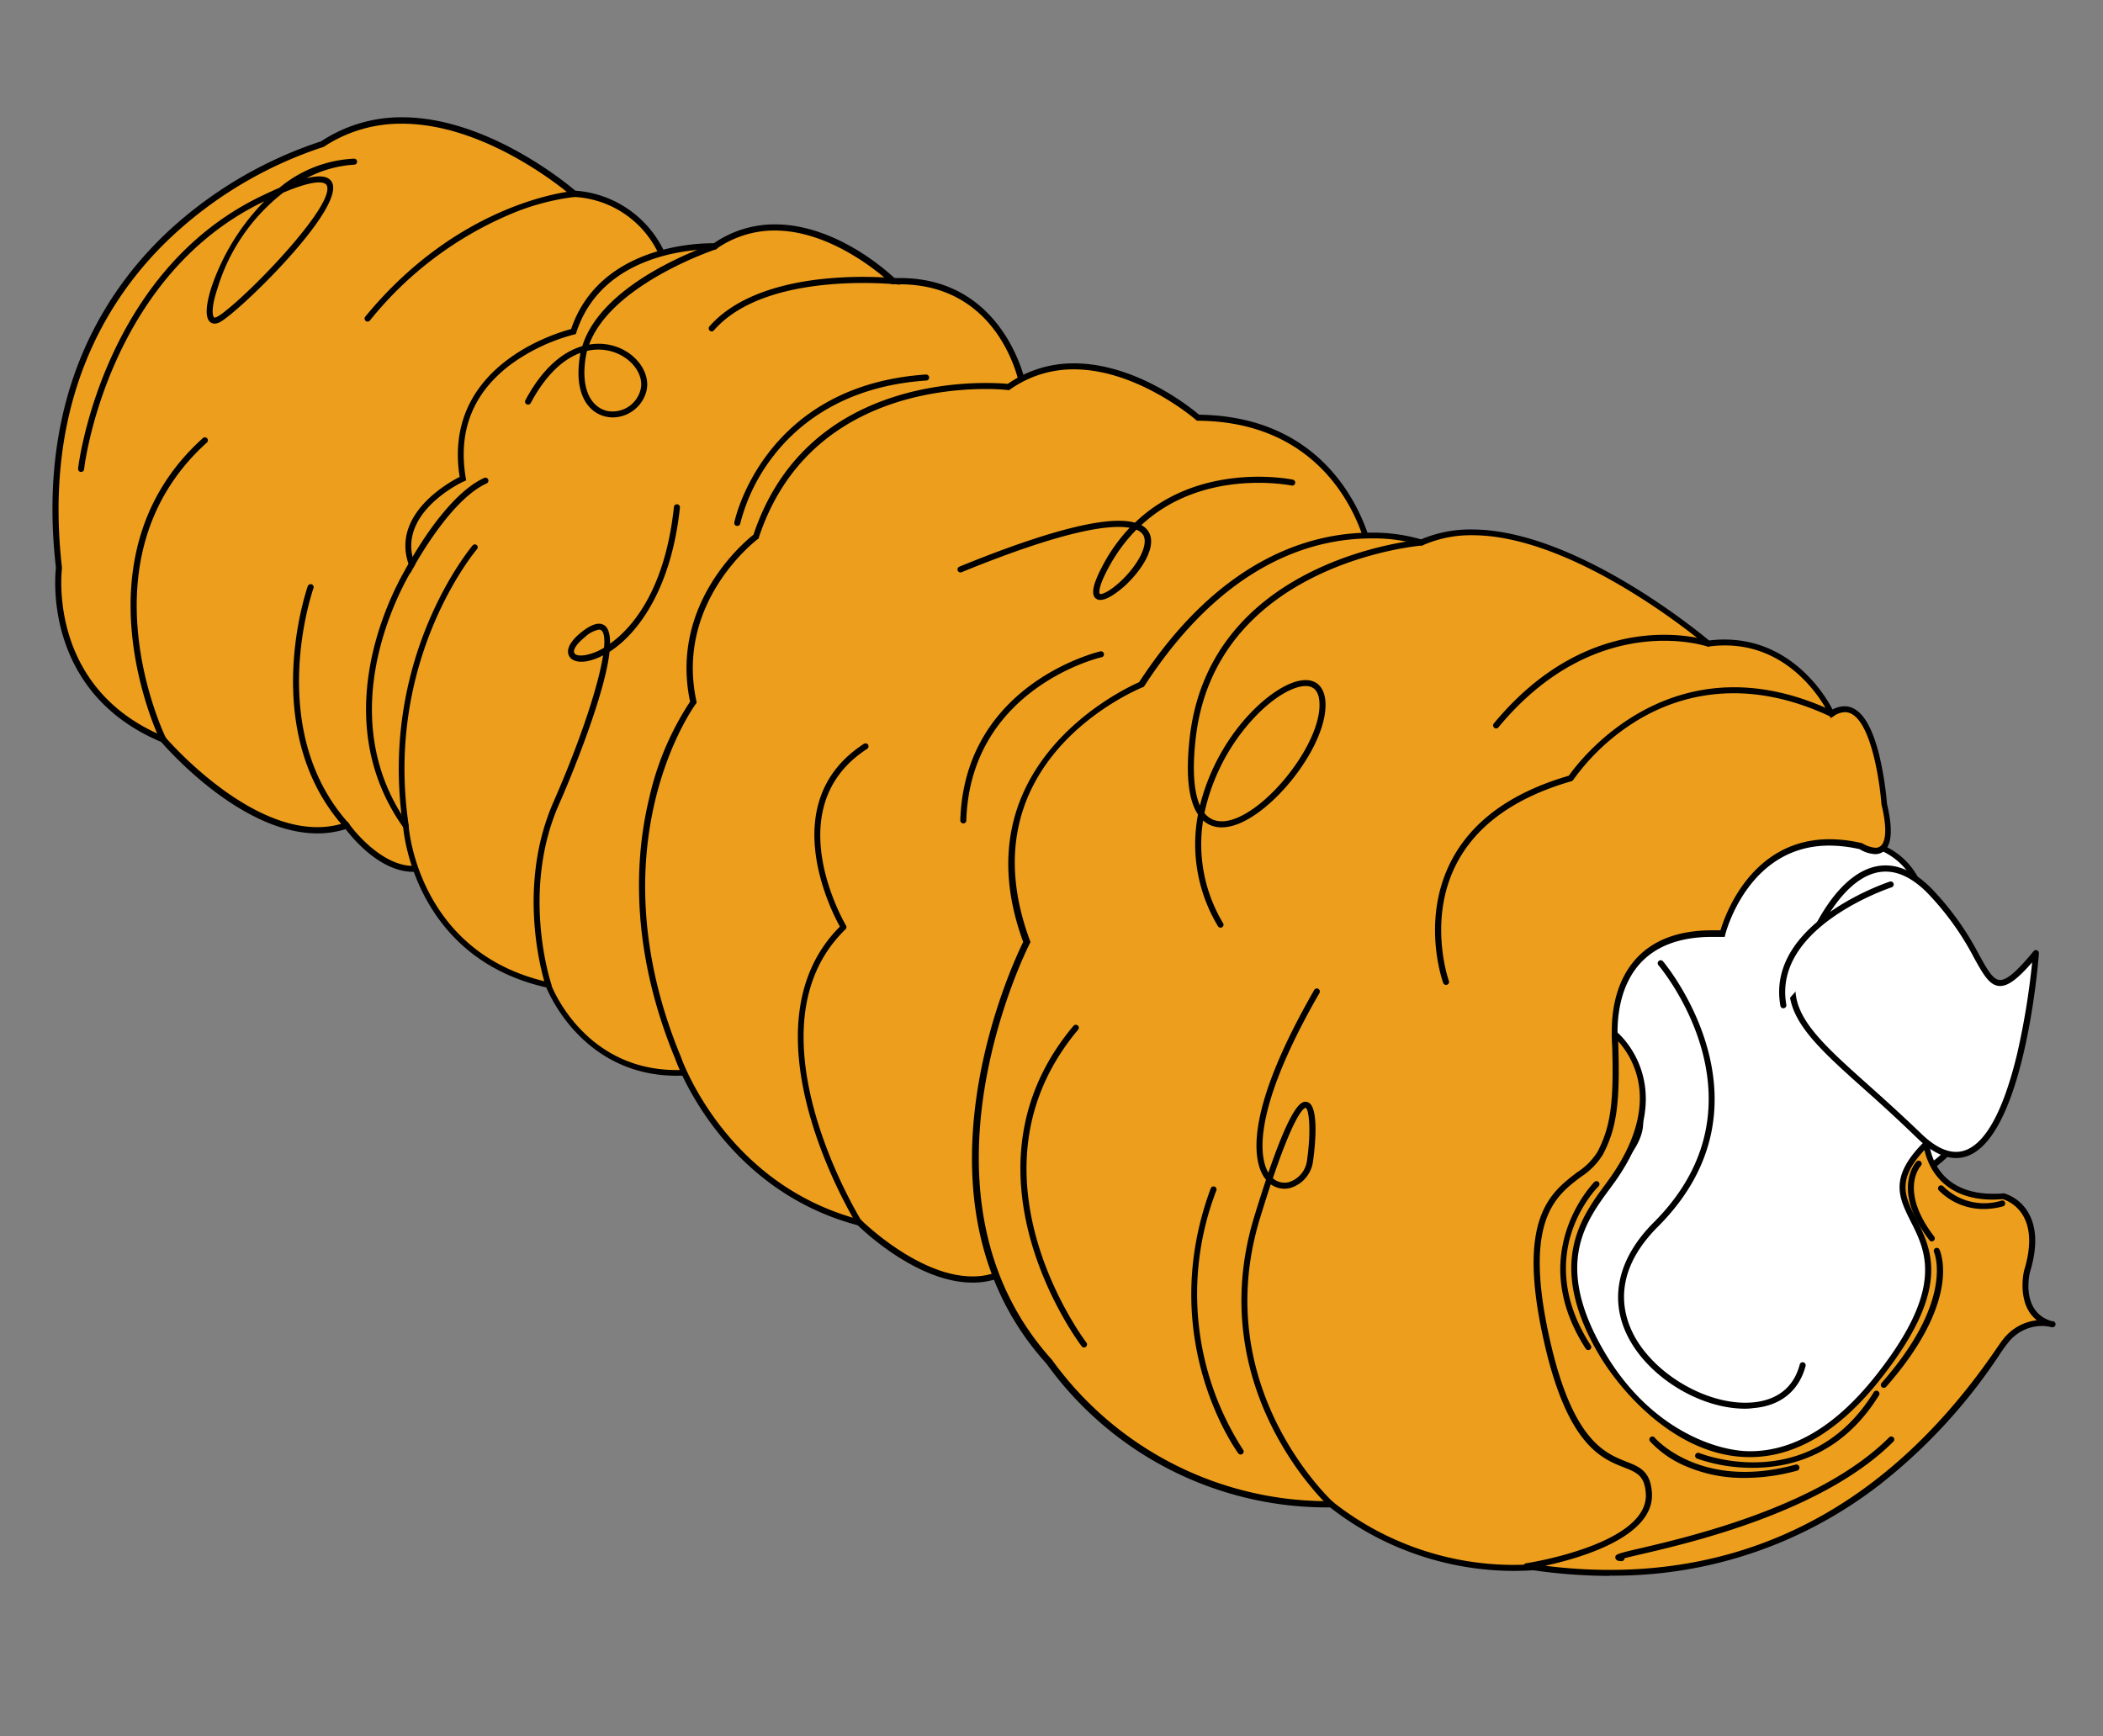 <svg id="Vrstva_1" data-name="Vrstva 1" xmlns="http://www.w3.org/2000/svg" viewBox="0 0 350 289"><rect x="0" y="0" width="350" height="289" fill="#808080" stroke="none"/><defs><style>.cls-1{fill:#ed9e1c;}.cls-2{fill:#fff;}</style></defs><title>3_4</title><path class="cls-1" d="M110.64,43.43a17,17,0,0,0-15.1-11.14S72.32,11.71,53.65,24c0,0-50.39,13.9-43.84,70.53,0,0-2.88,20.16,17.32,28.56,0,0,16.32,19.25,30.57,14.34,0,0,7.53,10.71,15.11,6,0,0-15.49-34.76,4.2-58.63S110.64,43.43,110.64,43.43Z"/><path d="M68.78,145.12h0c-5.54,0-10.19-5.7-11.25-7.11a15.69,15.69,0,0,1-4.7.71c-12.55,0-24.79-13.83-26-15.22-19.62-8.24-17.68-27.67-17.52-29-3.39-29.42,8.8-47.16,19.63-56.86a69.25,69.25,0,0,1,24.5-14.12,24.2,24.2,0,0,1,13.47-4c14.12,0,27.4,11,28.84,12.22a17.72,17.72,0,0,1,15.37,11.48l.07.26-.16.2c-.14.18-14.17,17.77-33.63,41.37-19.26,23.36-4.28,57.78-4.13,58.12l.18.4-.37.23A8.1,8.1,0,0,1,68.78,145.12ZM57.9,136.83l.21.3c0,.07,5,7,10.66,7h0a7,7,0,0,0,3.4-.9c-1.65-4-14.05-36.31,4.44-58.74,18.31-22.2,31.8-39.08,33.46-41.15A16.43,16.43,0,0,0,95.5,32.78h-.16l-.13-.11c-.13-.12-13.81-12.08-28.3-12.08a23.21,23.21,0,0,0-13,3.83l-.15.06a68,68,0,0,0-24.2,14C18.94,48,7,65.44,10.31,94.46v.13c0,.2-2.58,19.88,17,28l.11,0,.08.09c.12.15,12.83,15,25.3,15a14.55,14.55,0,0,0,4.72-.77Z"/><path class="cls-2" d="M267.77,180.71s-9.63-37,32.37-40.17c0,0,16.79-4.73,20.22,9.8,0,0,13,7.44,5.71,25.46,0,0,7,9.28-3.88,17.82,0,0-8.57,7.36,12.87,6.64,0,0-13.63,40.17-41.35,42.77s-43.08-33.94-28-45.93S267.77,180.71,267.77,180.71Z"/><path d="M290.9,243.66c-15.1,0-25.86-11.44-29.82-22.79-3.5-10-1.85-19.26,4.3-24.16,5.18-4.12,7.54-7.72,7-10.7-.59-3.36-4.76-4.81-4.8-4.82a.51.51,0,0,1-.32-.35c0-.16-4-15.73,4.48-27.56,5.55-7.78,15.09-12.23,28.34-13.24a24,24,0,0,1,6-.74c5.49,0,12.48,1.87,14.67,10.72,1.6,1,12.5,8.89,5.83,25.72,1,1.55,6.05,10.3-4.13,18.27-.53.46-1.85,1.94-1.41,3.13.37,1,2.31,2.67,11.16,2.67.87,0,1.8,0,2.8-.05a.56.56,0,0,1,.41.2.5.5,0,0,1,.08.46c-.14.4-14.06,40.5-41.79,43.11C292.8,243.62,291.84,243.66,290.9,243.66Zm-22.71-63.32c1,.4,4.6,2.06,5.2,5.5s-1.9,7.29-7.38,11.66c-5.81,4.62-7.34,13.45-4,23,3.85,11,14.27,22.12,28.88,22.12.91,0,1.84,0,2.76-.13,25.11-2.36,38.72-36.47,40.68-41.75l-2.09,0c-7.31,0-11.27-1.09-12.1-3.32s1.61-4.16,1.72-4.25c10.41-8.15,4.08-16.77,3.8-17.14a.48.48,0,0,1-.06-.49c7-17.38-5-24.54-5.5-24.84a.48.48,0,0,1-.23-.32c-2-8.39-8.58-10.15-13.75-10.15a24,24,0,0,0-5.85.72c-13,1-22.32,5.32-27.69,12.84C265,164.51,267.74,178.32,268.19,180.34Z"/><path class="cls-1" d="M68.52,94s-15.44,23.23-.94,43.54c0,0,1.27,21.52,23.71,26.42,0,0,6.09,16.84,25,14.38,0,0-16-33.1,4.58-66.58,0,0,5-37.46,31.31-41,0,0,20.38,1.67,17.88-7,0,0-3.44-17.63-21.48-16.89,0,0-15.73-15.39-29.68-5.79,0,0-18.66-.75-23.51,14.19,0,0-21.76,4.85-18.41,24.47C77,79.66,65.2,85,68.52,94Z"/><path d="M112.65,179.06h0c-15,0-20.9-12.7-21.73-14.7-21.32-4.82-23.65-24.74-23.82-26.67C53.44,118.4,66.47,96.31,68,93.9c-2.85-8.26,6.55-13.53,8.5-14.52C73.61,61,92.51,55.44,95.05,54.77c4.62-13.59,20.34-14.28,23.47-14.28h.28A17.84,17.84,0,0,1,129,37.35c10,0,18.57,7.71,19.86,8.93l.91,0c17.29,0,20.84,17.15,20.87,17.32a4.41,4.41,0,0,1-.62,4c-2.32,3.07-8.88,3.71-14,3.71-2,0-3.46-.1-3.76-.13-25.57,3.52-30.79,40.21-30.84,40.58l-.07.2c-20.22,32.86-4.71,65.78-4.55,66.11l.3.62-.68.09A28.71,28.71,0,0,1,112.65,179.06Zm5.87-137.57c-3,0-18.32.67-22.6,13.85l-.09.27-.28.07a31.26,31.26,0,0,0-10.3,4.81c-6.48,4.74-9.08,11.17-7.73,19.09l.06.38-.35.16c-.11,0-11.36,5.25-8.24,13.67l.09.24-.14.21c-.15.23-15.08,23.19-1,43l.08.12v.14c0,.21,1.52,21.2,23.32,26l.27.05.09.26c0,.15,5.37,14.3,20.89,14.3h0a27.35,27.35,0,0,0,3-.16c-2.06-4.77-14-35.57,4.83-66.35.33-2.23,6.06-37.86,31.72-41.33h.11s1.57.13,3.74.13c4,0,11-.43,13.17-3.32a3.4,3.4,0,0,0,.45-3.2c-.14-.72-3.44-16.56-19.9-16.56l-1.08,0h-.22l-.15-.16c-.09-.08-9.12-8.79-19.32-8.79a16.86,16.86,0,0,0-9.72,3.06l-.14.09h-.58Z"/><path class="cls-1" d="M112.85,176.08S120,197.49,143,203.5c0,0,15.79,15.77,26.65,6.64,0,0-13.59-37.81,7.21-54.35,0,0,2.27-34.68,31.86-55.7,0,0,9.62-12.11,19.31-8,0,0-3.76-22.32-28.65-22.52,0,0-17.27-15.16-31.54-5.12,0,0-32.54-3.78-42,24.88,0,0-14.22,10.42-10.45,27.61C115.38,116.9,98,140,112.85,176.08Z"/><path d="M161.84,213.49h0c-9,0-18-8.48-19.08-9.54-22.89-6.06-30.31-27.5-30.39-27.71-7.73-18.71-6.62-33.92-4.33-43.38a48.4,48.4,0,0,1,6.81-16.07C111.41,100.5,124,90.1,125.4,89,133,66.21,155,63.75,164.1,63.75c1.88,0,3.16.1,3.62.15a19.07,19.07,0,0,1,11-3.42c10.38,0,19.55,7.45,20.84,8.55,24.86.31,28.91,22.71,28.95,22.94l.15.89-.83-.35a10.14,10.14,0,0,0-4-.79c-7.77,0-14.7,8.59-14.77,8.68l-.1.09c-29,20.64-31.63,55-31.66,55.33V156l-.17.14C156.91,172.31,170,209.6,170.14,210l.12.33-.27.22A12.33,12.33,0,0,1,161.84,213.49ZM164.1,64.75c-8.9,0-30.41,2.4-37.8,24.69l0,.15-.13.1c-.14.1-13.9,10.44-10.25,27.1l0,.23-.14.18c-.17.23-17.07,23.36-2.47,58.69.08.24,7.37,21.26,29.83,27.13l.14,0,.09.1c.1.09,9.46,9.34,18.47,9.34a11.36,11.36,0,0,0,7.24-2.51A89.61,89.61,0,0,1,165,189.2c-1-15.14,2.9-26.78,11.41-33.67.28-3,3.85-35.76,32-55.81.68-.83,7.51-9,15.51-9a11.22,11.22,0,0,1,3.46.54c-1-4.08-6.59-21.06-28-21.23h-.19l-.14-.13c-.09-.08-9.73-8.42-20.32-8.42a18.11,18.11,0,0,0-10.61,3.34l-.15.11-.19,0S166.37,64.75,164.1,64.75Z"/><path class="cls-1" d="M236.53,90.32s-25.37-9.1-46.6,23.63c0,0-30.45,12.28-19.08,42.87,0,0-21.72,41.73,3.75,69.89,0,0,15,23.9,47,23.7a48.89,48.89,0,0,0,42.88,8.93s21.06-3.17,10.57-19.74c0,0-23.37-6-10.58-39.64,0,0,12.07-13.81,4.41-25.89,0,0-3-19.86,17.8-18.68,0,0,4.55-18.84,23-14.54,0,0,6.49,4.25,3.86-7,0,0-1.44-19.78-8.71-15,0,0-6-13.55-20.53-11.68C284.29,107.13,255,82,236.53,90.32Z"/><path d="M251.84,261.48a49.81,49.81,0,0,1-30.47-10.57h-.21a57.52,57.52,0,0,1-47-23.93c-24.46-27-5.45-67-3.87-70.19-10.8-29.44,17-42.24,19.29-43.24C203,93,218,88.66,228.15,88.66a28.53,28.53,0,0,1,8.35,1.12,21,21,0,0,1,8.43-1.65c16.92,0,37.43,16.74,39.51,18.48a20.18,20.18,0,0,1,2.55-.16c11.22,0,16.83,9.36,18,11.65a4.14,4.14,0,0,1,2-.54c2.51,0,4.46,2.78,5.8,8.25a55,55,0,0,1,1.26,8c.89,3.78.84,6.26-.15,7.5a2.26,2.26,0,0,1-1.85.86,5.36,5.36,0,0,1-2.55-.82,22.92,22.92,0,0,0-5.06-.6c-13.57,0-17.27,14.65-17.3,14.8l-.1.4-.42,0c-.59,0-1.16,0-1.71,0-5.4,0-9.49,1.57-12.16,4.66-4.29,5-3.54,12.45-3.42,13.4,7.37,11.77-3.53,25.22-4.46,26.32-4.57,12.07-5,21.87-1.23,29.14a19.88,19.88,0,0,0,11.51,9.75l.19,0,.1.17c3.05,4.81,3.79,9,2.2,12.48-2.94,6.43-12.7,8-13.11,8A50.75,50.75,0,0,1,251.84,261.48Zm-30.1-11.57.15.13a48.6,48.6,0,0,0,30,10.44,49.93,49.93,0,0,0,12.47-1.62c.15,0,9.69-1.53,12.4-7.47,1.42-3.11.73-6.93-2-11.36a20.72,20.72,0,0,1-11.94-10.19c-3.91-7.55-3.5-17.66,1.21-30.05l.09-.16c.12-.13,11.74-13.68,4.37-25.29l-.08-.2c-.05-.35-1.23-8.63,3.64-14.29,2.86-3.32,7.21-5,12.92-5l1.37,0c.72-2.44,5.12-15.16,18.16-15.16a23.76,23.76,0,0,1,5.36.65l.16.07a4.81,4.81,0,0,0,2.09.7,1.3,1.3,0,0,0,1.07-.48c.53-.67,1-2.38-.05-6.73-.33-4.33-2-15.36-6.08-15.36a3.42,3.42,0,0,0-1.88.67l-.49.32-.24-.54c-.05-.11-5.31-11.56-17.37-11.56a19.85,19.85,0,0,0-2.64.18l-.22,0-.17-.14c-.21-.18-21.65-18.38-39-18.38a19.85,19.85,0,0,0-8.2,1.65l-.18.08-.19-.07a27,27,0,0,0-8.21-1.13c-10,0-24.63,4.26-37.8,24.56l-.08.13-.15.06c-1.22.5-29.87,12.46-18.8,42.24l.08.2-.11.2c-.21.42-21.26,41.75,3.68,69.33a56.57,56.57,0,0,0,46.19,23.53Z"/><path class="cls-1" d="M79,91.12s-15.68,18.16-11.45,46.39"/><path d="M67.58,138a.49.49,0,0,1-.49-.42C62.87,109.45,78.5,91,78.65,90.79a.51.51,0,0,1,.71-.05.49.49,0,0,1,0,.7c-.15.18-15.48,18.33-11.33,46a.51.51,0,0,1-.42.57Z"/><path class="cls-1" d="M67.94,95s6.27-12,12.87-15"/><path d="M67.94,95.5a.53.53,0,0,1-.23-.06.51.51,0,0,1-.21-.68c.26-.49,6.43-12.21,13.11-15.22a.5.5,0,0,1,.41.91c-6.37,2.87-12.57,14.66-12.63,14.78A.51.51,0,0,1,67.94,95.5Z"/><path class="cls-1" d="M91.29,163.93s-5.27-15.37,1.3-30.3S105.41,98.88,97,105.68s12.62,7.54,15.68-21.23"/><path d="M91.29,164.43a.5.5,0,0,1-.47-.33c-.06-.16-5.26-15.73,1.32-30.67,4.37-10,7.43-19.18,8.23-24.35a9.65,9.65,0,0,1-2.78,1c-1.46.23-2.56-.13-2.93-1-.26-.58-.34-1.85,2-3.77,1.8-1.46,3.11-1.84,4-1.17.64.49.9,1.57.87,3,4.08-2.9,9.22-9.49,10.63-22.75a.5.5,0,1,1,1,.1c-1.42,13.4-6.88,20.9-11.71,24-.9,8.21-8,24.51-8.41,25.37-6.41,14.57-1.34,29.79-1.29,29.94a.51.51,0,0,1-.31.64A.44.44,0,0,1,91.29,164.43ZM99.7,104.8a4.69,4.69,0,0,0-2.38,1.27c-1.57,1.27-1.93,2.19-1.75,2.59s.77.55,1.86.38a9.13,9.13,0,0,0,3.1-1.23c.14-1.53,0-2.55-.46-2.9A.62.62,0,0,0,99.7,104.8Z"/><path class="cls-1" d="M149.69,46.88s-22.14-2.61-31.24,7.78"/><path d="M118.45,55.16a.5.5,0,0,1-.33-.12.51.51,0,0,1-.05-.71c4.81-5.49,13.19-7.36,19.36-7.95a64,64,0,0,1,12.32,0,.49.49,0,0,1,.43.55.49.49,0,0,1-.55.44c-.22,0-22-2.46-30.81,7.61A.48.48,0,0,1,118.45,55.16Z"/><path class="cls-1" d="M119,41s-20,6.55-22,18.33S105.52,71,107.08,65s-10.89-13.75-19.2,1.86"/><path d="M102,69.48a5.24,5.24,0,0,1-1.11-.12c-2.82-.59-5.44-3.56-4.37-10.11a4.54,4.54,0,0,1,.09-.51c-2.79,1-5.73,3.56-8.28,8.35a.51.51,0,0,1-.68.2.5.5,0,0,1-.21-.67c2.88-5.4,6.28-8.09,9.47-9,3.36-10.88,21.11-16.8,21.9-17.06a.5.5,0,1,1,.31.95c-.19.06-17.38,5.8-21.07,15.85a9,9,0,0,1,4.84.47c3.35,1.31,5.41,4.53,4.68,7.32A5.84,5.84,0,0,1,102,69.48ZM97.7,58.41c-.08.33-.15.66-.21,1-.95,5.85,1.23,8.48,3.6,9a4.8,4.8,0,0,0,5.51-3.53c.6-2.31-1.19-5-4.09-6.14A8.07,8.07,0,0,0,97.7,58.41Z"/><path d="M122.71,87.54h-.1a.48.48,0,0,1-.39-.58c0-.23,4.81-22.81,31.88-24.62a.52.52,0,0,1,.54.46.5.5,0,0,1-.47.54c-13.74.92-21.42,7.33-25.45,12.55a30.45,30.45,0,0,0-5.52,11.26A.5.5,0,0,1,122.71,87.54Z"/><path d="M27.13,123.58a.48.48,0,0,1-.44-.28c-.15-.3-14.83-30.64,7.06-50.36a.49.49,0,0,1,.7,0,.5.5,0,0,1,0,.71c-21.33,19.22-7,48.88-6.84,49.18a.5.5,0,0,1-.22.67A.48.48,0,0,1,27.13,123.58Z"/><path d="M13.46,78.55h-.05A.5.5,0,0,1,13,78c0-.32,3.92-32.55,30.44-45.34,1.1-.53,2.12-1,3.06-1.4a20.86,20.86,0,0,1,12.41-4.85.5.5,0,0,1,.52.48.5.5,0,0,1-.49.52A19.39,19.39,0,0,0,51,29.67c2.3-.56,3.68-.35,4.23.64,2.33,4.15-14.35,20.57-18.35,23.15-.94.6-1.53.43-1.86.18-1.19-.92-.41-4,.16-5.79A37.8,37.8,0,0,1,44,33.5l-.13.06C17.82,46.11,14,77.79,14,78.11A.51.51,0,0,1,13.46,78.55ZM47.15,32.06a31.86,31.86,0,0,0-11,16.1c-1,3-.82,4.44-.51,4.68.08.06.33,0,.71-.22,4.51-2.92,19.76-18.72,18-21.82C54.11,30.43,53,29.6,47.15,32.06Z"/><path d="M61.18,53.53a.51.51,0,0,1-.32-.12.5.5,0,0,1-.07-.7C76.69,33.34,95.32,31.8,95.51,31.79a.5.5,0,0,1,.53.46.51.51,0,0,1-.46.54,39.46,39.46,0,0,0-11.09,3.06A59.9,59.9,0,0,0,61.57,53.34.52.52,0,0,1,61.18,53.53Z"/><path d="M57.7,137.92a.5.5,0,0,1-.37-.16c-14.53-16.13-6.18-40-6.1-40.2a.51.51,0,0,1,.64-.3.5.5,0,0,1,.3.64c-.08.24-8.22,23.51,5.91,39.19a.5.5,0,0,1-.38.83Z"/><path d="M143,204a.5.5,0,0,1-.43-.24c-.2-.32-19.93-32.37-2.79-49.52-1.51-2.73-10.75-20.87,4-30.43a.51.51,0,0,1,.69.15.5.5,0,0,1-.15.69c-15.12,9.78-3.63,29.22-3.52,29.41a.5.5,0,0,1-.08.62c-17.05,16.53,2.47,48.24,2.67,48.55a.51.51,0,0,1-.42.77Z"/><path d="M183.13,99.86a1.21,1.21,0,0,1-.74-.23c-.86-.67-.51-2.39,1.09-5.42A28.4,28.4,0,0,1,188,87.85c-3.22-.58-10.7.34-28,7.41a.5.5,0,0,1-.38-.92c15-6.13,24.86-8.59,29.27-7.34,10.77-10.36,26.1-7.2,26.28-7.16a.49.49,0,0,1,.38.59.48.48,0,0,1-.59.38c-.17,0-14.67-3-25,6.59a3.17,3.17,0,0,1,1.18,1.08c1.51,2.4-1.08,6.46-4.12,9.21C186.14,98.42,184.39,99.86,183.13,99.86Zm6-11.7a27.76,27.76,0,0,0-4.74,6.52c-1.9,3.59-1.36,4.16-1.35,4.16.21.17,1.42-.23,3.26-1.89,2.8-2.53,5-6.19,3.94-7.94A2.32,2.32,0,0,0,189.1,88.16Z"/><path d="M160.31,137.06h0a.51.51,0,0,1-.49-.52c.7-22.79,23.08-28.07,23.31-28.12a.49.49,0,0,1,.59.38.49.49,0,0,1-.37.6c-.22,0-21.86,5.17-22.53,27.18A.49.49,0,0,1,160.31,137.06Z"/><path d="M180.42,224.29a.51.51,0,0,1-.4-.2c-.22-.28-21.9-28.89-1.36-53.34a.51.51,0,0,1,.71-.06.49.49,0,0,1,.06.7c-20,23.84,1.17,51.81,1.38,52.09a.5.5,0,0,1-.09.7A.48.48,0,0,1,180.42,224.29Z"/><path d="M203.13,154.41a.5.5,0,0,1-.43-.25,26.43,26.43,0,0,1-3.32-18.59c-1.58-2.34-2.06-6.57-1.4-12.6,3.28-30.1,38.16-33.12,38.51-33.15a.5.5,0,0,1,.08,1c-.35,0-34.4,3-37.59,32.26-.63,5.72-.14,9.06.72,11a35.17,35.17,0,0,1,6.2-12.81c4.2-5.43,9.4-8.77,12.38-7.94.91.25,2,1,2.28,3.11.69,6.11-6.07,15.65-12.14,19.48-3,1.92-5.65,2.31-7.56,1.12a5.73,5.73,0,0,1-.63-.47,25.49,25.49,0,0,0,3.33,17.1.49.49,0,0,1-.18.68A.47.47,0,0,1,203.13,154.41Zm-2.68-19.08a3.66,3.66,0,0,0,.94.85c2,1.23,4.62.08,6.5-1.11,5.79-3.66,12.31-12.92,11.67-18.52-.14-1.26-.66-2-1.54-2.27-2.18-.6-6.89,1.84-11.33,7.59A33.81,33.81,0,0,0,200.45,135.33Z"/><path d="M221.55,250.91a.5.5,0,0,1-.33-.12c-.21-.2-21.25-19.53-12.47-48.31.71-2.3,1.35-4.32,1.95-6.11a1.83,1.83,0,0,1-.13-.16c-1.7-2.23-4.31-9.76,8.16-31.43a.49.49,0,0,1,.68-.18.51.51,0,0,1,.19.68c-11.68,20.29-9.81,27.71-8.51,29.92,4.2-12.26,5.74-11.92,6.45-11.77,2.26.51,1.14,8.79,1,9.74a5.36,5.36,0,0,1-3.76,4.56,3.9,3.9,0,0,1-3.29-.6c-.55,1.65-1.14,3.53-1.79,5.64-8.6,28.18,12,47.08,12.18,47.27a.5.5,0,0,1,0,.71A.47.47,0,0,1,221.55,250.91Zm-9.71-54.79a2.9,2.9,0,0,0,2.7.64,4.36,4.36,0,0,0,3-3.73c.73-5.15.26-8.51-.24-8.62C217.25,184.39,215.86,184.26,211.84,196.12Z"/><path d="M206.48,242.11a.47.47,0,0,1-.39-.2c-.15-.19-13.91-18.94-4.59-44.1a.5.5,0,0,1,.64-.3.5.5,0,0,1,.3.64,47.83,47.83,0,0,0,4.44,43.16.49.49,0,0,1-.1.7A.54.54,0,0,1,206.48,242.11Z"/><path d="M249,121.25a.47.47,0,0,1-.32-.12.5.5,0,0,1-.07-.7c16.69-20.18,35.64-13.84,35.83-13.77a.5.5,0,0,1,.31.63.51.51,0,0,1-.64.31c-.18-.06-18.5-6.16-34.73,13.47A.49.49,0,0,1,249,121.25Z"/><path d="M240.66,163.94a.52.52,0,0,1-.47-.33c-.15-.43-3.68-10.47,1.27-20.18,3.42-6.7,10-11.51,19.64-14.31,1.44-2.08,17.14-23.36,43.93-10.76a.49.49,0,0,1,.24.66.5.5,0,0,1-.67.24c-14.22-6.69-25.09-3.46-31.71.42a36.33,36.33,0,0,0-11.06,10.14.58.58,0,0,1-.28.21c-9.43,2.71-15.89,7.37-19.2,13.85-4.76,9.33-1.25,19.29-1.22,19.39a.5.5,0,0,1-.3.64A.47.47,0,0,1,240.66,163.94Z"/><path class="cls-1" d="M266.31,224.81c5.76,10.08,25.53,30.61,46.22,4.52s-5.13-25.89,8.08-39c0,0,.65,9.74,12.81,8.73,0,0,7.24,1.79,3.93,12.54,0,0-1.78,7.24,4.2,8.8a7.44,7.44,0,0,0-7.78,2.82c-3.47,4.21-26.33,45.8-79.7,37.43,0,0,20.86-3.14,20.34-12.09s-10.83,1.63-17-25.34,5.78-25.46,8.83-31.28c2.33-4.43,2.9-8.62,2.45-19.86,0,0,11.13,8.75-.86,25C263.75,202.66,257.91,210.09,266.31,224.81Z"/><path d="M267.89,262.31A90.12,90.12,0,0,1,254,261.19a.51.51,0,0,1-.43-.5.52.52,0,0,1,.43-.49c.2,0,20.4-3.17,19.91-11.56-.18-3-1.48-3.54-3.64-4.39-3.75-1.48-9.41-3.72-13.29-20.87-4.66-20.55,1-24.81,5.49-28.24a11.09,11.09,0,0,0,3.38-3.38c2.31-4.42,2.83-8.63,2.39-19.61a.49.49,0,0,1,.27-.46.5.5,0,0,1,.54.05c.11.09,11.37,9.24-.77,25.64l-.21.29c-4.2,5.66-9.42,12.71-1.32,26.89,7.65,13.41,19,17,24.49,17h0c7.28,0,14.31-4.22,20.9-12.53,11.52-14.53,8.39-20.71,5.88-25.68-2-4-3.74-7.4,2.24-13.32a.49.49,0,0,1,.53-.11.5.5,0,0,1,.32.43c0,.34.7,8.35,10.59,8.35.54,0,1.1,0,1.68-.07a.45.45,0,0,1,.16,0,7,7,0,0,1,4.08,3.31c1.39,2.46,1.47,5.78.21,9.86-.06.24-1.55,6.62,3.68,8.12l.13,0a.5.5,0,0,1-.07,1h-.15l-.17-.05a6.17,6.17,0,0,0-1.44-.16,7.15,7.15,0,0,0-5.65,2.85c-.3.36-.77,1-1.38,1.92A91.67,91.67,0,0,1,313,247a72.12,72.12,0,0,1-45.11,15.27Zm-10.74-1.69a86.09,86.09,0,0,0,10.74.69h0c25.88,0,47.44-12.24,64.06-36.37.64-.93,1.1-1.6,1.42-2a8.26,8.26,0,0,1,5.62-3.18c-3.44-2.71-2.15-8.17-2.13-8.24,1.18-3.83,1.13-6.89-.12-9.1a6.17,6.17,0,0,0-3.38-2.81c-.57,0-1.13.07-1.67.07-8.65,0-10.87-5.85-11.41-8.26-4.66,5-3.27,7.71-1.38,11.45,2.64,5.23,5.93,11.73-6,26.76-6.79,8.57-14.08,12.91-21.68,12.91h0c-12.14,0-21.65-11-25.36-17.5-8.42-14.75-2.75-22.39,1.39-28l.21-.29c4.8-6.49,6.48-12.75,4.85-18.1a14,14,0,0,0-3-5.33c.35,10.28-.23,14.45-2.55,18.87a11.83,11.83,0,0,1-3.67,3.72c-4.29,3.25-9.63,7.3-5.12,27.21,3.77,16.65,9.14,18.76,12.69,20.17,2.26.89,4.05,1.6,4.27,5.26C275.33,255.82,263,259.36,257.15,260.62Z"/><path d="M264.33,224.72a.51.51,0,0,1-.42-.23c-10.25-15.89,1.32-27.62,1.43-27.74a.5.5,0,0,1,.71.71c-.46.45-11.1,11.29-1.3,26.49a.49.49,0,0,1-.15.69A.43.43,0,0,1,264.33,224.72Z"/><path d="M291.71,244.32a27.75,27.75,0,0,1-9.28-1.54.5.5,0,0,1-.28-.65.51.51,0,0,1,.65-.28c.75.3,18.44,7.08,29.09-10.18a.51.51,0,0,1,.86.53C306.65,242.08,298.15,244.32,291.71,244.32Z"/><path d="M321.5,206.63a.47.47,0,0,1-.39-.2c-6.38-8.33-2.33-12.88-2.16-13.07a.5.5,0,1,1,.74.68c-.16.17-3.62,4.17,2.21,11.78a.49.49,0,0,1-.09.7A.51.51,0,0,1,321.5,206.63Z"/><path d="M269.79,259.85h0c-.34,0-.91-.07-.95-.58s.18-.64,4-1.52c8.23-1.92,30.07-7,41.57-18.5a.5.5,0,0,1,.71,0,.5.5,0,0,1,0,.7c-11.7,11.71-33.75,16.84-42.05,18.77-1.08.25-2.07.48-2.7.65h0A.5.5,0,0,1,269.79,259.85Z"/><path d="M330.16,201.24a10.44,10.44,0,0,1-7.49-3.1.5.5,0,0,1,.75-.67,9.64,9.64,0,0,0,9.68,2.37.48.48,0,0,1,.61.35.5.5,0,0,1-.35.61A12.27,12.27,0,0,1,330.16,201.24Z"/><path d="M290.31,246a24,24,0,0,1-9.65-1.91,17.16,17.16,0,0,1-6-4.12.5.5,0,1,1,.76-.64c.08.09,7.65,8.79,23.41,4.46a.5.5,0,1,1,.27,1A32.93,32.93,0,0,1,290.31,246Z"/><path d="M313.51,231a.54.54,0,0,1-.34-.12.51.51,0,0,1,0-.71c12.2-13.87,8.73-21.7,8.7-21.78a.5.5,0,0,1,.9-.43c.16.34,3.84,8.44-8.85,22.87A.51.51,0,0,1,313.51,231Z"/><path class="cls-2" d="M301.7,156.14s7.92-19.39,19.33-7.94,8.34,22,17.84,10.48c0,0-3.56,45.83-19.43,30.41S292.37,168.77,301.7,156.14Z"/><path d="M325.55,192.76c-2,0-4.2-1.11-6.46-3.31-3.1-3-6-5.65-8.65-8-10.89-9.73-16.89-15.1-9.18-25.59.42-1,5.11-11.81,12.56-11.81,2.53,0,5.07,1.27,7.56,3.76a47.29,47.29,0,0,1,8,11.12c1.4,2.52,2.33,4.19,3.49,4.19s2.81-1.44,5.58-4.79a.5.5,0,0,1,.57-.15.49.49,0,0,1,.31.5C339.26,160.1,336.59,192.76,325.55,192.76Zm-11.73-47.68c-7,0-11.61,11.14-11.66,11.25a.3.3,0,0,1-.06.11c-7.23,9.79-1.8,14.64,9,24.29,2.61,2.33,5.56,5,8.68,8,2.07,2,4,3,5.76,3,5.21,0,8.41-8.92,10.19-16.41a125.14,125.14,0,0,0,2.48-15.14c-2.45,2.81-4,3.94-5.32,3.94-1.74,0-2.79-1.87-4.36-4.7a46.42,46.42,0,0,0-7.87-10.9C318.38,146.25,316.08,145.08,313.82,145.08Z"/><path class="cls-2" d="M314.68,147.22s-20.31,6.54-17.88,20.11"/><path d="M296.8,167.83a.49.49,0,0,1-.49-.41c-2.48-13.84,18-20.61,18.22-20.68a.5.5,0,0,1,.31.95c-.2.07-19.87,6.57-17.54,19.55a.51.51,0,0,1-.41.58Z"/><path class="cls-2" d="M276.39,160.34s19.72,23-.81,43.48S295.33,245,300,227.25"/><path d="M290.43,234.48c-7.67,0-16.46-5.46-19.74-12.48-2.88-6.15-1.26-12.73,4.54-18.53,20-20,1-42.58.78-42.81a.5.5,0,0,1,.76-.65c.2.23,19.78,23.56-.84,44.17-7,7-6.23,13.33-4.33,17.4,3.26,7,12.65,12.52,20.12,11.85,2.87-.26,6.56-1.56,7.81-6.31a.5.5,0,0,1,.61-.36.51.51,0,0,1,.36.62c-1.1,4.14-4.18,6.64-8.69,7Q291.12,234.48,290.43,234.48Z"/></svg>